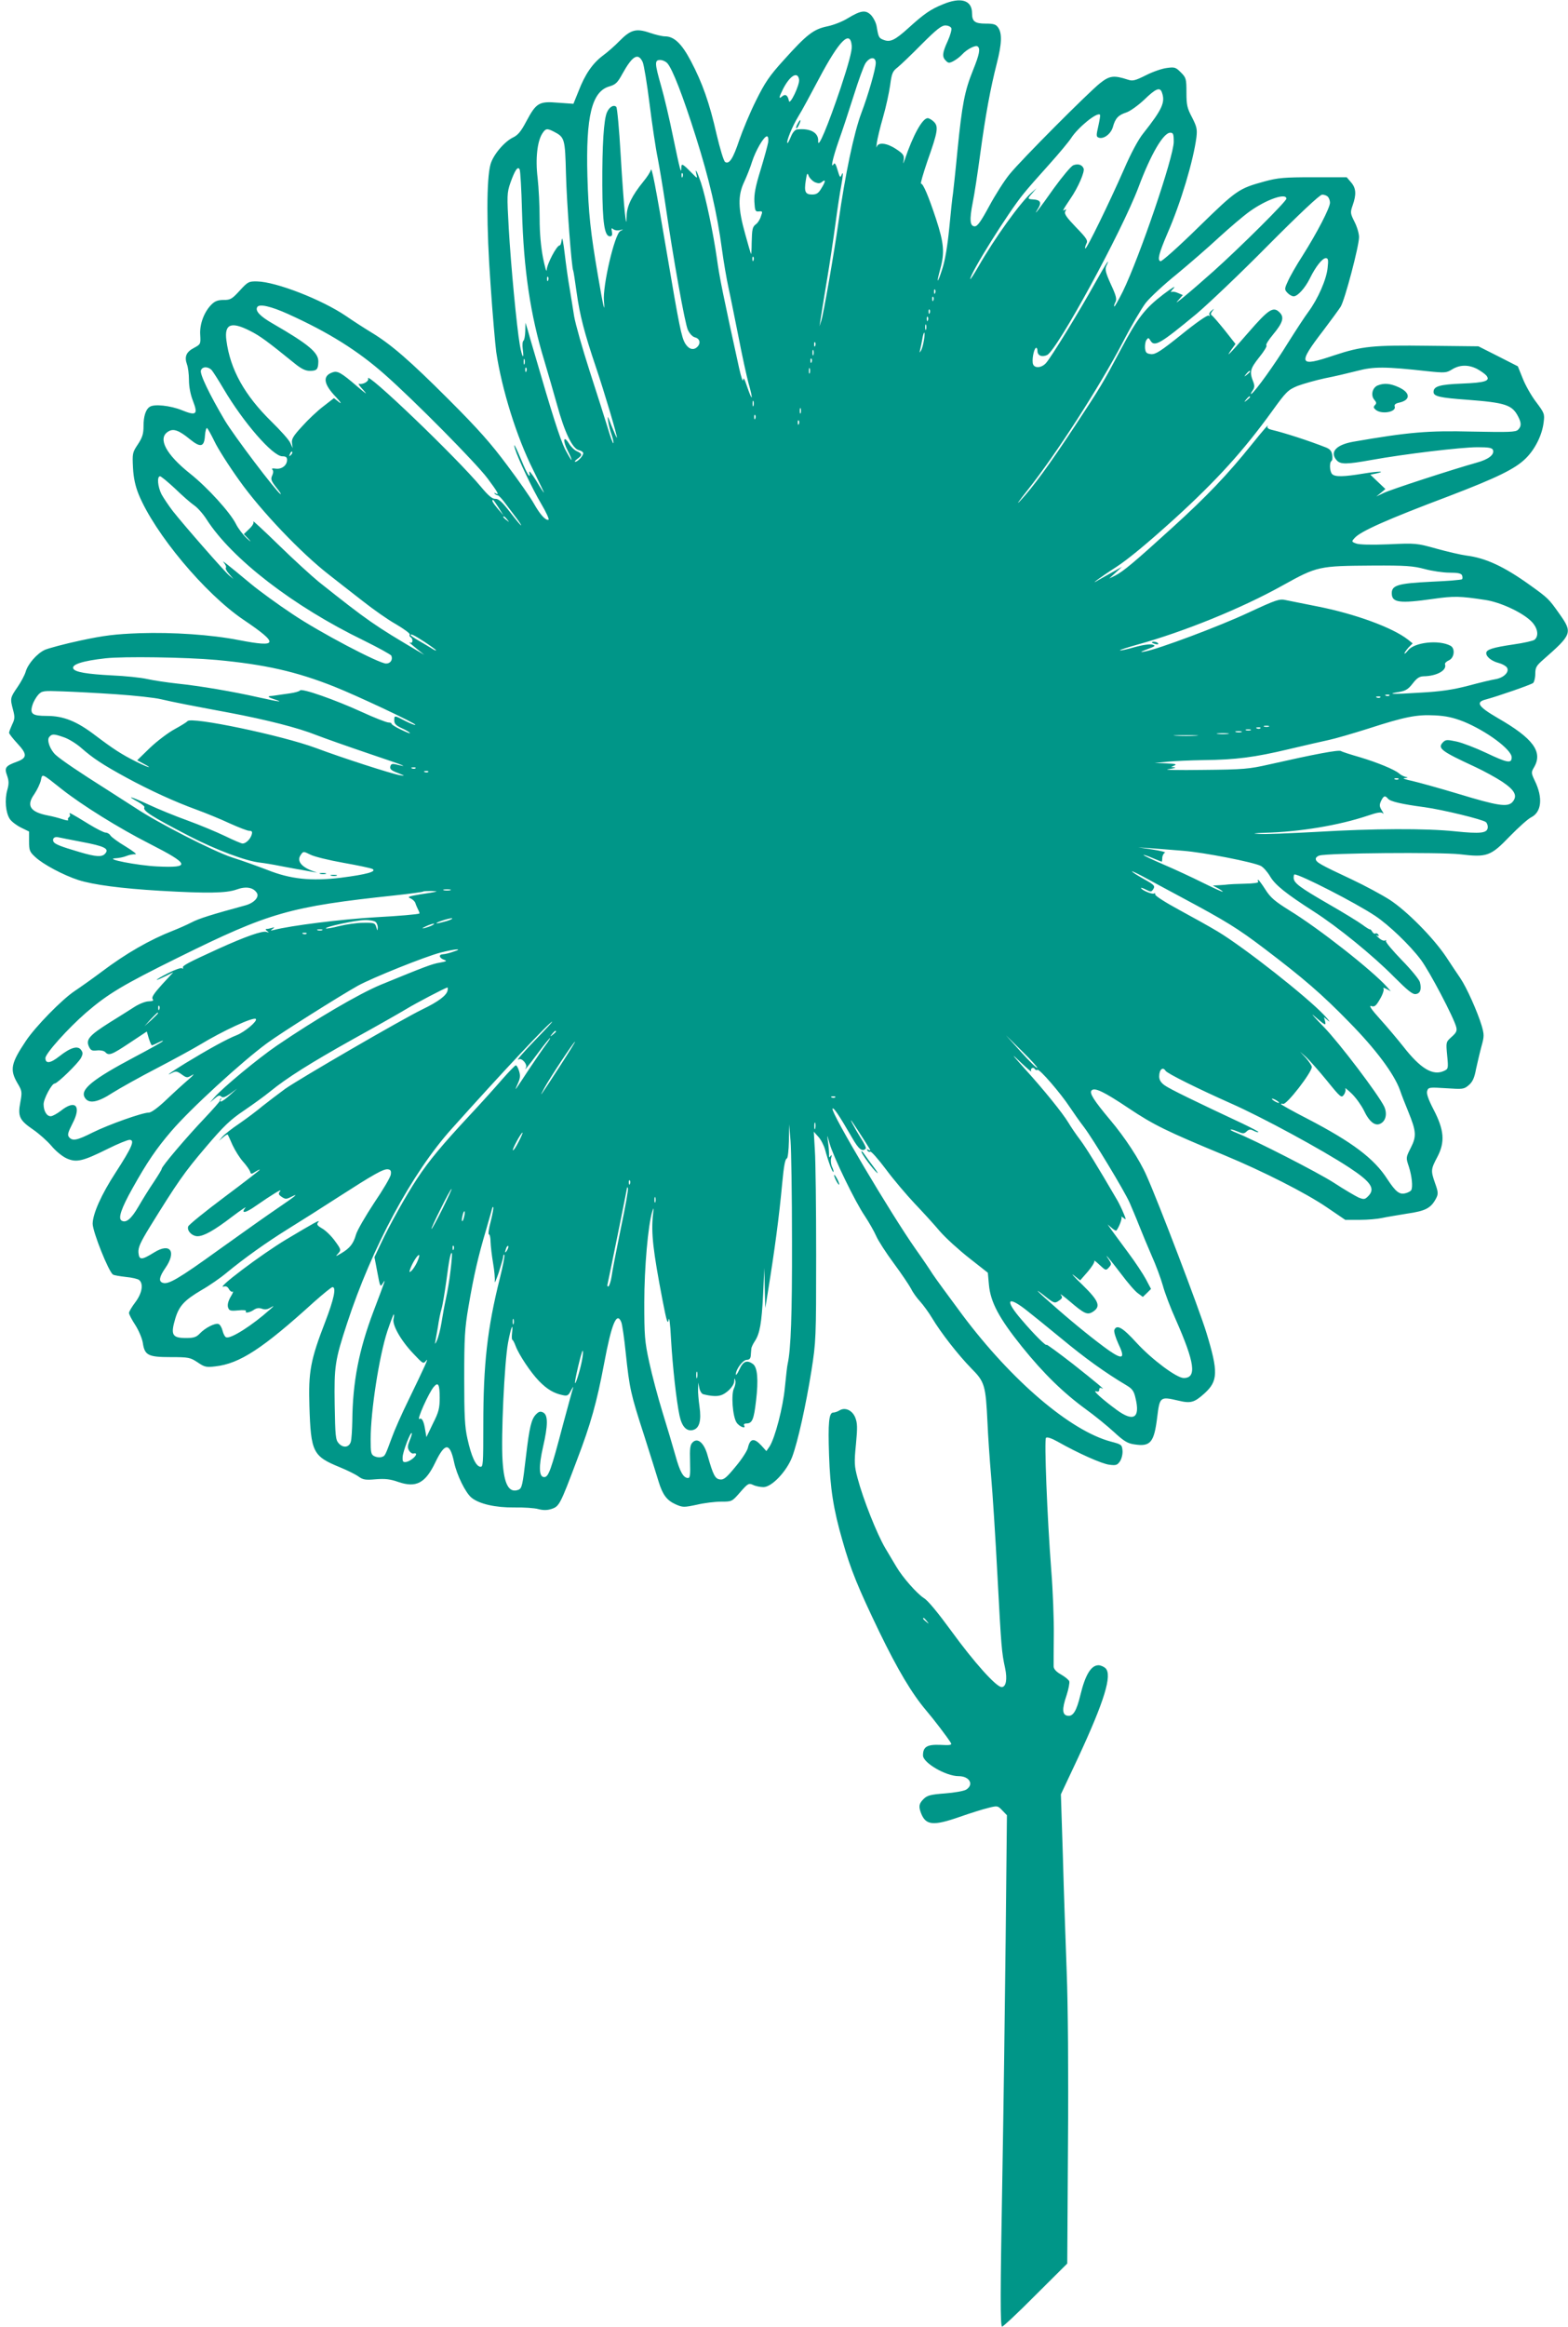 <?xml version="1.0" standalone="no"?>
<!DOCTYPE svg PUBLIC "-//W3C//DTD SVG 20010904//EN"
 "http://www.w3.org/TR/2001/REC-SVG-20010904/DTD/svg10.dtd">
<svg version="1.0" xmlns="http://www.w3.org/2000/svg"
 width="863pt" height="1280pt" viewBox="0 0 863 1280"
 preserveAspectRatio="xMidYMid meet">
<g transform="translate(0,1280) scale(0.1,-0.1)"
fill="#009688" stroke="none">
<path d="M5189 12776 c-67 -27 -103 -52 -189 -130 -74 -67 -100 -79 -135 -66
-28 10 -30 15 -40 74 -3 21 -18 49 -31 63 -30 30 -56 26 -129 -18 -27 -17 -77
-37 -112 -44 -76 -16 -112 -44 -239 -185 -80 -88 -104 -124 -154 -225 -33 -66
-73 -163 -91 -215 -34 -102 -55 -135 -78 -121 -8 5 -28 72 -47 152 -39 172
-78 283 -142 404 -50 95 -92 135 -142 135 -15 0 -53 9 -85 20 -74 25 -104 17
-166 -46 -24 -25 -65 -61 -91 -80 -56 -42 -98 -102 -134 -196 l-28 -69 -85 6
c-105 9 -120 -1 -175 -104 -28 -53 -45 -74 -72 -87 -48 -23 -109 -95 -124
-147 -23 -80 -23 -344 0 -662 11 -165 26 -331 31 -370 31 -208 113 -470 203
-649 34 -69 61 -126 60 -126 -2 0 -22 30 -44 68 -23 37 -40 57 -37 44 10 -43
-12 -11 -43 66 -33 79 -48 106 -35 62 16 -53 95 -219 143 -300 28 -47 46 -87
41 -89 -16 -5 -46 28 -80 88 -17 31 -83 126 -147 211 -90 121 -159 199 -321
361 -218 218 -319 305 -428 371 -38 23 -100 63 -139 90 -133 90 -384 188 -489
190 -46 1 -51 -2 -96 -51 -42 -46 -51 -51 -88 -51 -31 0 -48 -6 -67 -25 -41
-41 -66 -109 -62 -167 3 -51 2 -52 -35 -72 -42 -22 -53 -48 -38 -90 6 -15 11
-54 11 -86 0 -36 8 -80 22 -115 29 -75 19 -84 -62 -51 -62 25 -152 35 -176 18
-22 -14 -34 -52 -34 -105 0 -43 -6 -63 -31 -101 -30 -45 -31 -50 -27 -129 3
-57 13 -101 31 -146 88 -215 364 -546 577 -690 197 -133 192 -154 -25 -112
-153 30 -365 44 -547 38 -133 -5 -193 -12 -324 -40 -89 -19 -178 -43 -198 -52
-44 -21 -93 -78 -105 -121 -5 -17 -25 -55 -45 -84 -40 -58 -41 -62 -24 -125
10 -38 10 -50 -5 -80 -9 -20 -17 -40 -17 -46 0 -5 21 -32 46 -59 55 -59 54
-79 -3 -100 -63 -23 -70 -33 -54 -76 10 -29 11 -45 1 -80 -15 -53 -9 -124 14
-159 9 -14 37 -35 61 -47 l45 -22 0 -54 c0 -49 3 -58 34 -86 42 -40 155 -100
238 -127 83 -26 232 -46 451 -59 260 -15 363 -13 419 7 52 19 92 12 112 -19
14 -23 -16 -55 -63 -68 -187 -51 -255 -72 -297 -94 -27 -14 -73 -34 -101 -45
-128 -50 -259 -125 -393 -226 -52 -39 -120 -87 -150 -107 -69 -46 -214 -194
-267 -273 -83 -124 -90 -159 -47 -233 26 -43 26 -49 16 -105 -15 -78 -5 -99
71 -151 32 -22 77 -62 100 -89 24 -29 60 -58 84 -69 54 -24 88 -16 227 53 54
27 108 49 119 49 31 0 14 -40 -76 -179 -79 -121 -126 -227 -127 -282 0 -44 88
-265 112 -280 5 -4 37 -9 70 -13 34 -3 67 -11 74 -17 25 -21 16 -73 -21 -122
-19 -25 -35 -52 -35 -59 0 -8 16 -38 35 -67 19 -30 37 -73 41 -97 10 -69 29
-79 153 -79 100 0 108 -2 149 -29 38 -26 48 -28 97 -22 134 15 260 97 543 354
51 45 96 82 102 82 22 0 8 -66 -40 -191 -81 -209 -93 -274 -87 -464 8 -254 19
-275 168 -336 39 -16 84 -38 101 -50 26 -19 39 -21 96 -16 52 4 80 1 125 -15
97 -33 148 -7 203 108 53 110 80 110 103 2 15 -72 64 -171 97 -197 43 -34 131
-54 234 -53 52 1 112 -3 133 -9 27 -7 49 -7 73 1 42 14 47 23 140 270 75 196
109 317 149 530 41 219 70 290 95 226 5 -14 16 -89 24 -168 21 -197 27 -225
101 -453 35 -110 71 -225 80 -255 22 -72 45 -103 94 -125 39 -17 45 -17 116
-2 42 10 102 17 135 17 58 0 59 0 104 52 42 48 47 51 71 40 14 -7 40 -12 57
-12 46 0 128 87 158 166 31 83 75 281 106 474 25 160 26 178 26 636 0 258 -3
517 -7 575 l-6 104 25 -28 c14 -15 30 -46 37 -70 18 -67 41 -129 46 -123 2 2
-1 14 -7 26 -6 12 -9 34 -6 48 5 19 4 23 -3 13 -7 -11 -9 -8 -8 10 0 13 -2 44
-6 69 -6 43 -6 42 9 -10 21 -74 141 -322 194 -399 23 -35 51 -84 62 -109 11
-26 55 -94 98 -152 43 -58 85 -121 95 -140 9 -19 32 -51 50 -70 17 -19 47 -60
65 -90 49 -82 144 -203 215 -276 75 -75 80 -93 90 -299 3 -71 12 -204 20 -295
8 -91 24 -338 35 -550 21 -395 23 -418 42 -506 13 -61 5 -104 -19 -104 -30 0
-154 139 -276 307 -74 101 -130 170 -153 183 -37 24 -116 113 -150 171 -12 19
-39 66 -62 104 -46 78 -122 270 -152 384 -18 67 -19 86 -9 186 9 95 8 117 -4
148 -17 41 -57 58 -88 38 -10 -6 -25 -11 -33 -11 -24 0 -29 -58 -23 -234 6
-183 24 -299 74 -471 45 -160 87 -261 203 -502 101 -208 179 -339 257 -431 42
-49 119 -150 137 -180 6 -11 -6 -13 -59 -10 -73 3 -95 -11 -95 -58 0 -41 126
-114 196 -114 60 0 86 -46 42 -74 -13 -8 -65 -17 -117 -21 -80 -6 -98 -11
-118 -31 -25 -25 -28 -40 -14 -77 26 -68 67 -72 213 -21 57 20 127 42 156 49
52 13 53 13 78 -13 l26 -27 -7 -680 c-4 -374 -12 -957 -18 -1295 -12 -669 -12
-828 -2 -838 3 -3 85 73 182 171 l177 176 4 655 c3 395 0 771 -7 948 -6 161
-16 447 -21 635 l-11 343 95 202 c145 312 188 454 151 491 -9 9 -27 17 -39 17
-41 0 -73 -53 -100 -165 -21 -87 -40 -117 -69 -113 -31 4 -33 36 -7 112 11 34
18 70 15 78 -3 8 -24 25 -45 37 -27 15 -40 30 -41 44 0 12 0 90 1 174 1 84 -5
244 -14 355 -23 300 -39 719 -29 729 6 6 32 -3 64 -21 111 -63 245 -123 285
-127 37 -5 44 -2 59 20 9 15 15 40 13 59 -3 31 -6 33 -63 48 -223 59 -546 334
-818 697 -75 101 -149 202 -164 225 -15 24 -57 86 -94 138 -135 192 -465 748
-457 771 4 12 36 -35 107 -158 37 -65 57 -81 76 -61 4 3 -9 30 -28 59 -35 56
-70 123 -45 86 31 -46 98 -150 98 -154 0 -2 -5 -1 -12 3 -7 4 -8 3 -4 -5 4 -6
11 -9 16 -6 5 3 44 -41 86 -97 42 -57 114 -141 158 -188 45 -47 107 -115 139
-153 32 -37 105 -103 161 -147 l103 -81 6 -67 c9 -95 55 -182 181 -339 120
-149 229 -255 354 -346 47 -34 116 -90 153 -124 54 -50 75 -63 112 -68 89 -14
109 10 126 149 14 113 16 115 115 92 70 -17 89 -11 145 39 75 68 77 118 11
334 -39 128 -265 721 -330 865 -38 87 -119 210 -200 306 -89 106 -116 148
-102 162 17 17 65 -5 204 -98 138 -92 207 -126 528 -259 212 -88 448 -208 561
-285 l103 -70 81 0 c44 0 98 5 120 10 22 5 84 15 138 24 104 15 133 30 162 86
11 22 11 33 -6 80 -25 71 -24 78 12 146 43 82 38 148 -21 261 -29 56 -40 88
-35 102 6 20 11 21 104 15 92 -6 98 -6 125 17 21 18 31 40 40 89 8 36 21 92
30 125 15 54 15 64 1 113 -23 76 -82 209 -118 262 -17 25 -52 77 -78 117 -72
107 -217 253 -311 314 -44 28 -137 78 -207 111 -173 81 -196 94 -199 111 -2 8
7 17 20 21 46 14 664 19 772 7 151 -18 170 -11 276 99 47 48 99 95 117 104 58
29 66 108 20 202 -20 42 -20 46 -4 73 50 85 -4 159 -199 271 -110 64 -125 88
-64 103 66 18 245 80 258 90 6 5 12 28 12 50 0 35 6 45 41 76 163 143 166 150
90 257 -56 79 -60 84 -161 156 -142 102 -244 149 -349 162 -30 4 -104 21 -165
38 -108 30 -114 31 -262 24 -97 -4 -162 -2 -179 4 -27 10 -27 11 -9 31 33 37
182 103 519 230 261 100 363 149 421 206 52 50 92 130 100 200 6 46 4 51 -41
111 -27 35 -60 94 -74 130 l-27 67 -108 55 -109 55 -272 3 c-308 4 -369 -2
-523 -53 -195 -66 -202 -49 -58 138 41 54 84 113 95 130 23 38 101 333 101
383 0 19 -11 57 -25 84 -23 46 -24 51 -10 91 21 59 19 94 -9 126 l-24 28 -184
0 c-160 0 -194 -3 -268 -23 -142 -39 -153 -46 -363 -251 -108 -106 -203 -191
-210 -188 -18 6 -9 42 38 152 74 169 143 400 160 530 5 44 2 58 -24 109 -27
51 -31 68 -31 138 0 75 -2 81 -31 110 -28 28 -34 30 -77 24 -26 -3 -78 -21
-115 -40 -60 -30 -73 -33 -100 -24 -77 25 -100 22 -153 -20 -66 -53 -433 -421
-497 -500 -29 -35 -79 -114 -112 -175 -46 -85 -65 -112 -80 -112 -27 0 -30 36
-11 132 9 43 27 162 41 266 29 214 56 360 91 497 28 109 30 166 8 198 -12 18
-25 22 -68 22 -61 0 -76 12 -76 57 0 72 -61 91 -161 49z m47 -131 c3 -8 -6
-40 -20 -71 -30 -65 -32 -87 -10 -108 13 -14 19 -14 42 -2 15 8 36 24 47 36
25 28 73 53 85 45 17 -11 11 -43 -25 -132 -46 -114 -60 -188 -85 -438 -11
-116 -23 -223 -25 -240 -3 -16 -12 -100 -20 -185 -10 -102 -23 -181 -39 -230
-27 -84 -34 -84 -11 0 25 91 20 143 -23 275 -42 127 -71 195 -83 195 -4 0 12
55 35 123 58 163 62 191 36 217 -11 11 -27 20 -34 20 -29 0 -81 -93 -127 -230
-9 -25 -9 -25 -5 2 3 24 -4 33 -42 58 -51 34 -98 39 -106 13 -3 -10 -3 0 0 22
3 22 18 85 34 140 16 55 33 134 39 175 9 67 13 78 42 100 17 14 77 71 133 128
80 80 108 102 129 102 15 0 30 -7 33 -15z m-548 -98 c2 -25 -17 -97 -61 -230
-71 -210 -126 -342 -124 -293 3 46 -43 72 -116 64 -11 -1 -25 -17 -34 -40 -9
-21 -17 -37 -19 -35 -8 8 27 93 60 147 19 30 70 125 115 210 111 209 171 269
179 177z m-1151 -88 c7 -15 24 -118 38 -230 14 -112 34 -247 45 -299 10 -52
28 -160 40 -240 46 -316 110 -672 126 -705 10 -21 26 -38 40 -41 26 -7 32 -32
12 -52 -21 -21 -48 -13 -67 19 -20 33 -33 96 -101 499 -62 366 -83 477 -88
455 -2 -10 -21 -40 -42 -65 -61 -75 -90 -133 -91 -187 -2 -47 -2 -46 -10 17
-4 36 -15 179 -23 319 -8 140 -19 258 -24 263 -14 14 -38 0 -51 -29 -18 -39
-27 -183 -26 -403 1 -205 12 -280 42 -280 11 0 14 7 11 25 -4 20 -3 23 8 14 7
-6 23 -8 36 -5 22 6 22 6 2 -5 -31 -16 -98 -302 -90 -385 7 -77 -4 -31 -33
140 -41 240 -52 341 -58 546 -9 331 24 468 122 495 33 10 44 20 70 68 56 101
87 119 112 66z m1283 -5 c0 -32 -42 -178 -79 -275 -41 -109 -90 -342 -126
-599 -23 -165 -83 -510 -95 -545 l-10 -30 5 30 c2 17 18 111 34 210 17 99 39
248 50 330 11 83 25 174 31 204 11 61 12 85 1 57 -6 -16 -10 -10 -21 28 -9 32
-16 43 -21 34 -20 -31 -6 32 27 127 20 55 57 168 83 250 26 83 55 163 65 178
24 35 56 36 56 1z m-1147 -2 c28 -31 86 -180 157 -405 73 -230 117 -419 144
-622 9 -66 25 -160 36 -210 11 -49 35 -171 55 -270 19 -99 44 -213 55 -254 12
-40 19 -75 17 -77 -2 -2 -13 24 -25 59 -14 43 -21 54 -22 37 -1 -14 -11 16
-22 65 -87 396 -109 504 -122 601 -20 141 -62 341 -88 419 -21 62 -35 88 -25
46 6 -24 5 -24 -23 5 -52 53 -60 58 -60 33 0 -43 -8 -12 -45 166 -20 99 -50
226 -66 281 -36 126 -37 144 -6 144 13 0 31 -8 40 -18z m725 -90 c4 -29 -51
-144 -56 -117 -6 31 -19 40 -37 25 -20 -17 -19 -7 5 41 38 74 81 99 88 51z
m1996 -68 c21 -55 5 -93 -102 -228 -27 -33 -69 -112 -106 -198 -81 -184 -206
-441 -213 -435 -2 3 0 14 6 26 10 18 3 29 -57 91 -52 54 -66 74 -59 87 7 12 6
14 -3 8 -15 -9 -11 -1 32 63 42 61 79 147 72 165 -8 21 -30 28 -57 18 -12 -5
-60 -62 -107 -127 -83 -118 -120 -165 -86 -110 20 32 12 47 -28 49 -32 2 -32
4 -3 36 l22 26 -28 -25 c-61 -53 -204 -252 -292 -406 -25 -43 -45 -74 -45 -69
0 32 210 368 294 470 22 28 85 99 140 160 54 60 108 125 121 145 37 58 143
145 159 129 3 -2 -2 -30 -9 -62 -12 -52 -12 -59 2 -64 27 -10 67 20 78 58 13
48 30 66 73 80 20 6 65 38 99 70 63 61 86 71 97 43z m-3346 -218 c60 -31 62
-38 67 -232 4 -160 31 -519 40 -533 2 -4 10 -58 19 -122 17 -122 42 -220 106
-409 46 -136 120 -384 115 -388 -1 -1 -14 28 -29 65 -21 56 -25 61 -19 28 3
-22 12 -58 20 -79 7 -22 11 -41 9 -44 -3 -2 -17 36 -31 84 -15 49 -60 190
-100 314 -40 124 -78 259 -85 300 -6 41 -18 111 -25 155 -8 44 -20 130 -27
190 -7 61 -14 95 -16 78 -2 -18 -7 -33 -12 -33 -16 0 -70 -103 -71 -135 -1
-16 -9 13 -20 65 -12 62 -19 138 -19 220 0 69 -5 168 -11 221 -13 105 -2 202
26 245 18 28 26 29 63 10z m3412 -56 c0 -83 -188 -634 -280 -823 -24 -48 -45
-85 -47 -83 -3 2 0 13 6 24 9 16 4 36 -25 98 -29 64 -33 82 -25 101 25 54 -1
15 -62 -94 -83 -150 -243 -411 -270 -440 -24 -27 -62 -30 -71 -7 -8 20 3 82
15 90 5 3 9 -4 9 -16 0 -26 24 -36 53 -23 55 26 411 679 503 923 68 182 137
300 175 300 16 0 19 -7 19 -50z m-2232 -2 c-3 -18 -22 -87 -42 -153 -28 -90
-36 -133 -34 -175 3 -50 5 -55 25 -53 20 2 21 0 11 -27 -5 -17 -17 -36 -27
-43 -20 -15 -22 -26 -24 -104 0 -35 -2 -62 -3 -60 -2 1 -17 52 -33 111 -39
139 -41 210 -5 286 14 30 34 80 43 110 20 62 65 140 82 140 7 0 9 -13 7 -32z
m-1355 -378 c9 -323 46 -573 123 -825 20 -66 51 -175 70 -242 41 -150 84 -240
119 -249 14 -3 25 -11 25 -17 0 -14 -30 -47 -44 -47 -6 0 0 7 12 16 28 20 28
28 -3 42 -14 6 -34 26 -44 43 -30 48 -35 16 -6 -41 14 -27 23 -50 20 -50 -2 0
-18 27 -35 59 -27 54 -74 202 -165 516 -18 61 -37 126 -42 145 l-11 35 -1 -47
c-1 -26 -5 -49 -10 -52 -5 -3 -7 -24 -4 -46 9 -64 -4 -46 -16 23 -17 98 -49
434 -61 642 -10 181 -10 193 9 249 25 70 41 94 51 74 4 -7 10 -110 13 -228z
m884 188 c-3 -8 -6 -5 -6 6 -1 11 2 17 5 13 3 -3 4 -12 1 -19z m727 -30 c20
-8 29 -8 41 2 21 17 19 1 -5 -37 -15 -26 -27 -33 -50 -33 -38 0 -45 15 -35 78
6 40 9 44 16 24 5 -12 20 -27 33 -34z m2824 -80 c7 -7 12 -22 12 -33 0 -28
-71 -165 -150 -290 -35 -54 -72 -119 -82 -143 -19 -41 -19 -45 -2 -63 9 -10
25 -19 34 -19 22 0 63 45 90 100 31 63 68 110 87 110 13 0 15 -9 10 -53 -6
-64 -54 -172 -105 -241 -21 -28 -71 -105 -112 -170 -73 -119 -181 -269 -202
-282 -6 -4 -4 3 5 16 12 17 13 28 5 49 -22 55 -18 72 32 135 27 33 45 63 40
66 -5 3 11 29 36 59 55 66 64 96 36 123 -34 34 -60 17 -172 -112 -104 -120
-130 -146 -91 -91 l21 29 -59 75 c-33 41 -65 78 -71 82 -8 5 -7 11 2 23 12 15
11 16 -4 3 -10 -7 -15 -18 -11 -24 3 -6 1 -7 -5 -3 -7 4 -70 -40 -149 -104
-116 -93 -143 -110 -168 -108 -25 3 -30 8 -33 33 -1 17 2 37 8 45 9 13 12 13
21 -2 22 -39 52 -22 255 146 65 55 243 224 394 377 172 173 283 277 296 278
11 1 25 -4 32 -11z m-228 -11 c0 -15 -256 -269 -400 -398 -131 -117 -231 -199
-197 -163 l27 31 -26 11 c-14 7 -31 9 -37 6 -7 -4 -1 6 13 21 14 16 -12 0 -57
-34 -102 -78 -142 -130 -233 -301 -104 -195 -110 -205 -255 -425 -143 -216
-227 -331 -300 -410 -25 -27 -8 -2 39 57 157 197 398 571 526 816 46 89 103
186 126 216 23 29 100 101 171 158 70 58 175 149 233 203 58 53 133 117 168
142 92 66 202 104 202 70z m-2933 -339 c-3 -8 -6 -5 -6 6 -1 11 2 17 5 13 3
-3 4 -12 1 -19z m-1130 -110 c-3 -8 -6 -5 -6 6 -1 11 2 17 5 13 3 -3 4 -12 1
-19z m2130 -70 c-3 -8 -6 -5 -6 6 -1 11 2 17 5 13 3 -3 4 -12 1 -19z m-10 -40
c-3 -8 -6 -5 -6 6 -1 11 2 17 5 13 3 -3 4 -12 1 -19z m-3550 -76 c221 -100
383 -201 533 -334 163 -144 500 -485 563 -569 57 -76 68 -97 45 -83 -8 4 -10
3 -5 -2 5 -5 12 -9 17 -9 5 0 24 -20 42 -45 19 -25 47 -62 62 -82 16 -21 26
-38 24 -38 -3 0 -30 33 -61 73 -43 56 -62 73 -80 73 -17 -1 -38 16 -78 64
-136 164 -644 650 -623 597 5 -15 -29 -34 -51 -28 -5 1 6 -15 25 -35 25 -28
17 -23 -30 17 -95 82 -113 91 -142 80 -54 -20 -47 -64 21 -135 27 -29 34 -41
17 -28 l-28 22 -58 -45 c-32 -24 -85 -74 -117 -110 -49 -53 -59 -70 -56 -92
l4 -28 -14 30 c-8 17 -54 68 -102 115 -149 146 -228 287 -249 448 -12 90 26
105 130 52 54 -27 95 -57 243 -177 39 -32 62 -43 86 -43 39 0 46 8 47 50 2 50
-55 97 -249 209 -72 41 -100 71 -87 92 11 19 76 4 171 -39z m3530 6 c-3 -8 -6
-5 -6 6 -1 11 2 17 5 13 3 -3 4 -12 1 -19z m-10 -40 c-3 -8 -6 -5 -6 6 -1 11
2 17 5 13 3 -3 4 -12 1 -19z m-10 -50 c-3 -7 -5 -2 -5 12 0 14 2 19 5 13 2 -7
2 -19 0 -25z m-12 -60 c-4 -24 -11 -50 -17 -58 -7 -12 -8 -11 -4 5 3 11 8 37
12 58 3 20 8 37 11 37 3 0 2 -19 -2 -42z m-598 -30 c-3 -8 -6 -5 -6 6 -1 11 2
17 5 13 3 -3 4 -12 1 -19z m-10 -50 c-3 -7 -5 -2 -5 12 0 14 2 19 5 13 2 -7 2
-19 0 -25z m-1590 -50 c-3 -7 -5 -2 -5 12 0 14 2 19 5 13 2 -7 2 -19 0 -25z
m1580 10 c-3 -8 -6 -5 -6 6 -1 11 2 17 5 13 3 -3 4 -12 1 -19z m3662 -37 c20
-11 43 -27 51 -36 25 -30 -4 -40 -134 -45 -123 -5 -156 -15 -156 -46 0 -24 33
-32 186 -43 210 -16 247 -28 280 -93 18 -35 18 -53 -1 -72 -13 -13 -49 -14
-253 -10 -242 6 -350 -3 -655 -56 -94 -17 -130 -57 -90 -102 21 -23 53 -23
192 2 176 32 493 70 582 70 62 0 81 -3 86 -15 9 -26 -24 -52 -90 -70 -129 -36
-474 -148 -512 -167 l-40 -19 25 20 25 21 -41 39 -42 40 30 6 c63 14 17 14
-68 0 -109 -18 -156 -19 -172 -3 -14 14 -16 64 -4 72 5 3 7 18 4 34 -3 21 -12
32 -35 41 -94 37 -227 80 -299 97 -17 4 -25 11 -22 18 12 20 -21 -17 -86 -98
-134 -167 -249 -287 -434 -455 -211 -192 -274 -245 -320 -268 l-31 -15 35 32
35 32 -50 -28 c-27 -15 -61 -34 -75 -42 -65 -40 6 13 95 70 67 44 172 131 320
265 233 212 380 375 537 592 77 107 87 116 139 138 32 12 99 31 150 42 52 10
132 29 179 41 91 24 153 24 387 -2 96 -10 104 -9 135 10 42 26 89 27 137 3z
m-6963 -8 c8 -10 37 -55 64 -101 109 -185 271 -372 324 -372 19 0 26 -5 26
-19 0 -31 -29 -53 -62 -49 -18 3 -25 1 -19 -5 6 -6 6 -18 -1 -33 -9 -19 -6
-29 23 -66 19 -23 29 -39 23 -36 -26 17 -255 319 -307 406 -85 144 -139 256
-131 275 8 22 40 22 60 0z m1731 -5 c-3 -8 -6 -5 -6 6 -1 11 2 17 5 13 3 -3 4
-12 1 -19z m1560 -10 c-3 -7 -5 -2 -5 12 0 14 2 19 5 13 2 -7 2 -19 0 -25z
m2423 8 c0 -2 -8 -10 -17 -17 -16 -13 -17 -12 -4 4 13 16 21 21 21 13z m0
-140 c0 -2 -8 -10 -17 -17 -16 -13 -17 -12 -4 4 13 16 21 21 21 13z m-2733
-48 c-3 -7 -5 -2 -5 12 0 14 2 19 5 13 2 -7 2 -19 0 -25z m260 -40 c-3 -7 -5
-2 -5 12 0 14 2 19 5 13 2 -7 2 -19 0 -25z m-250 -30 c-3 -8 -6 -5 -6 6 -1 11
2 17 5 13 3 -3 4 -12 1 -19z m240 -30 c-3 -8 -6 -5 -6 6 -1 11 2 17 5 13 3 -3
4 -12 1 -19z m-3217 -95 c17 -37 79 -135 138 -217 118 -166 338 -397 491 -516
46 -36 130 -102 187 -146 57 -45 139 -103 184 -128 44 -26 78 -51 75 -56 -3
-5 -1 -11 5 -15 15 -9 12 -37 -2 -30 -12 6 -6 0 52 -47 l25 -20 -27 16 c-246
145 -281 169 -553 385 -38 31 -137 121 -219 201 -82 80 -146 139 -142 132 5
-8 -3 -23 -22 -41 l-30 -29 27 -28 c16 -18 12 -16 -12 6 -20 19 -46 53 -58 77
-31 63 -156 201 -253 278 -132 105 -179 193 -122 230 29 20 60 9 121 -41 59
-48 79 -43 83 19 2 26 7 45 12 42 4 -3 22 -35 40 -72z m421 -76 c-10 -9 -11
-8 -5 6 3 10 9 15 12 12 3 -3 0 -11 -7 -18z m-637 -185 c39 -38 86 -79 105
-92 18 -12 49 -47 68 -77 139 -217 477 -478 865 -666 81 -40 150 -78 152 -84
9 -22 -5 -43 -29 -43 -39 0 -365 171 -515 272 -80 53 -183 128 -230 167 -137
114 -166 136 -147 115 9 -11 14 -24 10 -27 -3 -4 4 -19 18 -34 l24 -28 -24 20
c-27 23 -247 274 -310 354 -23 30 -51 72 -62 92 -21 42 -26 99 -8 99 6 0 43
-31 83 -68z m1780 -104 l27 -43 -30 35 c-27 32 -38 50 -27 50 2 0 15 -19 30
-42z m47 -65 c13 -16 12 -17 -3 -4 -10 7 -18 15 -18 17 0 8 8 3 21 -13z m5050
-273 c41 -11 102 -20 137 -20 47 0 64 -4 69 -15 3 -9 3 -18 0 -21 -3 -4 -80
-10 -172 -14 -179 -9 -215 -19 -215 -63 0 -52 41 -58 230 -31 113 16 146 15
284 -6 82 -12 199 -66 250 -114 39 -36 48 -83 22 -105 -7 -6 -60 -18 -117 -26
-115 -17 -149 -28 -149 -48 0 -20 30 -44 69 -54 19 -5 39 -16 45 -25 15 -24
-17 -56 -63 -64 -20 -3 -87 -19 -150 -36 -85 -22 -151 -32 -264 -38 -153 -10
-193 -8 -115 4 34 6 49 15 73 46 23 30 37 39 60 40 73 1 130 33 118 66 -2 6 8
16 22 22 30 14 35 66 8 80 -64 34 -198 19 -233 -25 -11 -14 -20 -22 -20 -17 0
4 10 18 22 32 l23 23 -25 20 c-85 67 -293 143 -503 184 -72 14 -149 30 -170
34 -35 8 -51 3 -206 -69 -160 -75 -497 -201 -571 -214 -28 -5 -25 -2 15 13 43
16 47 19 28 25 -14 4 -53 -1 -99 -14 -42 -12 -78 -20 -80 -17 -2 2 42 16 99
32 252 70 569 198 795 324 193 107 199 108 498 110 180 1 221 -2 285 -19z
m-5504 -401 c35 -23 63 -44 63 -46 0 -3 -10 1 -22 9 -13 8 -44 27 -70 42 -27
15 -48 30 -48 32 0 10 18 1 77 -37z m-1147 -99 c269 -25 441 -64 650 -147 126
-50 453 -204 446 -210 -2 -3 -27 7 -55 21 -61 32 -61 32 -61 3 0 -18 10 -28
40 -42 23 -10 43 -22 46 -27 3 -5 -19 4 -50 19 -30 14 -53 29 -51 32 2 3 -7 7
-18 7 -12 1 -77 26 -144 57 -149 68 -333 133 -342 119 -3 -5 -28 -12 -56 -16
-27 -4 -59 -8 -70 -10 -11 -2 -29 -4 -40 -5 -13 -2 -6 -7 20 -16 61 -20 38
-17 -81 9 -141 32 -323 63 -449 76 -55 6 -129 17 -165 25 -36 8 -123 17 -195
20 -136 7 -200 18 -211 36 -14 23 49 44 177 58 98 11 443 6 609 -9z m-550
-189 c102 -7 212 -19 245 -27 73 -17 160 -34 375 -74 207 -39 383 -84 480
-123 41 -16 174 -63 295 -104 196 -66 224 -77 141 -57 -18 4 -25 1 -28 -13 -3
-14 7 -22 42 -35 40 -16 41 -17 10 -12 -46 8 -316 95 -460 149 -188 70 -691
175 -708 148 -4 -5 -36 -25 -71 -44 -35 -19 -96 -65 -135 -102 l-71 -69 35
-19 c59 -31 24 -21 -42 12 -78 39 -123 68 -225 145 -101 77 -174 106 -265 106
-81 0 -95 11 -79 61 6 19 21 44 32 56 20 21 28 22 132 18 62 -2 195 -9 297
-16z m7007 -7 c-3 -3 -12 -4 -19 -1 -8 3 -5 6 6 6 11 1 17 -2 13 -5z m-50 -10
c-3 -3 -12 -4 -19 -1 -8 3 -5 6 6 6 11 1 17 -2 13 -5z m458 -133 c125 -51 265
-154 265 -197 0 -35 -23 -31 -141 25 -57 27 -130 55 -162 62 -52 11 -60 11
-75 -4 -32 -33 -10 -49 178 -136 47 -22 113 -58 148 -81 70 -47 86 -78 56
-112 -27 -29 -80 -21 -300 46 -100 30 -212 61 -250 70 -38 8 -58 15 -44 16 21
2 22 3 5 7 -11 3 -27 11 -35 19 -25 21 -119 60 -216 89 -49 14 -96 29 -104 34
-15 7 -143 -17 -395 -74 -110 -25 -140 -28 -365 -30 -135 -2 -220 0 -190 4 30
4 46 9 35 10 l-20 2 20 9 c14 6 2 9 -45 11 l-65 2 70 7 c39 4 129 8 200 9 177
2 279 15 468 60 89 21 189 44 222 51 33 7 130 35 215 62 204 66 267 78 367 73
61 -3 102 -12 158 -34z m-1072 -28 c-7 -2 -19 -2 -25 0 -7 3 -2 5 12 5 14 0
19 -2 13 -5z m-46 -9 c-3 -3 -12 -4 -19 -1 -8 3 -5 6 6 6 11 1 17 -2 13 -5z
m-54 -11 c-7 -2 -19 -2 -25 0 -7 3 -2 5 12 5 14 0 19 -2 13 -5z m-50 -10 c-7
-2 -21 -2 -30 0 -10 3 -4 5 12 5 17 0 24 -2 18 -5z m-75 -10 c-16 -2 -40 -2
-55 0 -16 2 -3 4 27 4 30 0 43 -2 28 -4z m-6405 -19 c26 -9 68 -35 94 -58 65
-57 118 -92 248 -163 131 -71 266 -133 390 -178 49 -18 130 -51 179 -74 49
-22 97 -41 108 -41 15 0 18 -5 13 -22 -8 -25 -32 -48 -50 -48 -6 0 -49 18 -96
41 -46 22 -139 61 -205 85 -67 24 -165 64 -218 89 -100 46 -125 52 -56 14 21
-12 37 -25 35 -29 -12 -19 37 -50 247 -159 145 -75 312 -138 390 -146 18 -2
69 -10 113 -19 44 -8 94 -18 110 -20 17 -3 44 -8 60 -11 l30 -5 -30 11 c-59
23 -82 55 -60 86 14 21 15 21 53 2 21 -11 103 -31 182 -45 79 -14 151 -29 160
-34 25 -14 -32 -30 -173 -48 -165 -20 -278 -8 -406 43 -47 18 -135 50 -195 69
-103 34 -409 191 -526 269 -25 16 -101 65 -170 109 -138 87 -242 157 -273 185
-31 28 -51 82 -36 99 15 18 25 18 82 -2z m6230 9 c-29 -2 -78 -2 -110 0 -32 2
-8 3 52 3 61 0 87 -1 58 -3z m-4296 -179 c-3 -3 -12 -4 -19 -1 -8 3 -5 6 6 6
11 1 17 -2 13 -5z m70 -20 c-3 -3 -12 -4 -19 -1 -8 3 -5 6 6 6 11 1 17 -2 13
-5z m-2017 -95 c113 -89 314 -214 481 -299 224 -114 231 -135 44 -126 -107 5
-298 42 -228 45 17 1 44 6 60 13 15 6 37 10 48 9 11 -1 -13 18 -54 43 -41 24
-78 52 -83 60 -5 9 -17 16 -26 16 -10 0 -51 21 -92 46 -98 60 -114 69 -106 56
3 -6 2 -13 -4 -17 -6 -4 -8 -10 -5 -15 3 -5 -11 -3 -32 4 -21 7 -56 16 -78 20
-99 19 -122 54 -76 118 16 24 32 58 36 76 8 38 3 40 115 -49z m7357 55 c-3 -3
-12 -4 -19 -1 -8 3 -5 6 6 6 11 1 17 -2 13 -5z m-58 -107 c12 -16 79 -31 201
-47 101 -14 319 -67 338 -82 7 -6 12 -21 10 -32 -4 -29 -41 -33 -178 -19 -161
17 -447 16 -765 -3 -149 -8 -293 -14 -320 -11 -35 2 -25 4 35 6 193 5 409 41
567 94 53 18 75 22 84 13 6 -6 4 1 -5 15 -14 22 -15 31 -5 53 14 29 22 32 38
13z m-7189 -238 c123 -23 152 -37 130 -63 -17 -22 -51 -20 -145 8 -102 30
-131 42 -140 55 -9 16 3 30 23 26 9 -2 69 -14 132 -26z m6063 -49 c113 -9 384
-62 426 -83 14 -7 36 -32 51 -57 28 -48 87 -95 241 -194 130 -83 327 -243 441
-359 75 -75 103 -98 120 -95 25 3 33 26 23 65 -3 14 -48 69 -100 122 -52 54
-92 101 -87 106 4 5 2 5 -4 2 -7 -4 -23 2 -35 14 -13 11 -18 17 -10 13 9 -5
12 -3 7 5 -4 6 -11 9 -16 6 -5 -3 -13 2 -18 11 -5 9 -11 14 -13 12 -2 -1 -20
10 -40 25 -20 15 -103 66 -185 113 -161 93 -194 117 -194 146 0 10 2 18 5 18
31 0 336 -156 444 -228 75 -50 191 -161 251 -241 48 -64 182 -319 195 -371 5
-21 0 -31 -26 -54 -31 -28 -31 -28 -24 -102 7 -72 6 -74 -18 -85 -61 -28 -129
13 -224 135 -31 39 -88 107 -127 150 -48 53 -64 77 -49 72 18 -6 26 0 48 38
15 25 23 50 20 57 -5 7 0 7 16 -1 l24 -13 -20 23 c-81 91 -376 323 -538 422
-80 50 -104 70 -132 114 -19 30 -37 54 -40 54 -4 0 -3 -4 0 -10 4 -6 -24 -10
-74 -11 -45 -1 -85 -3 -91 -4 -5 -1 -27 -3 -47 -4 l-38 -2 28 -15 c15 -8 27
-17 27 -19 0 -3 -48 19 -107 48 -60 30 -159 76 -220 102 -62 27 -111 50 -109
52 2 2 24 -6 50 -17 26 -11 49 -20 50 -20 1 0 3 10 3 22 1 13 8 25 15 28 7 2
-23 10 -67 17 l-80 12 70 -5 c39 -3 119 -9 178 -14z m-8 -257 c241 -129 305
-168 454 -281 216 -164 316 -250 466 -404 147 -149 248 -285 280 -374 9 -27
30 -80 46 -119 44 -108 46 -135 14 -198 -27 -54 -28 -54 -11 -104 17 -53 23
-113 13 -130 -4 -6 -19 -14 -33 -17 -32 -8 -53 9 -99 79 -72 112 -191 202
-439 331 -80 41 -146 78 -146 81 0 2 5 3 12 1 19 -7 158 173 158 203 0 7 -15
29 -32 49 l-33 35 34 -30 c18 -17 69 -74 113 -128 77 -95 81 -98 95 -78 8 12
11 27 7 34 -4 6 12 -6 35 -28 23 -22 53 -64 67 -92 30 -64 63 -90 93 -73 29
15 37 56 19 94 -33 67 -244 346 -331 436 -51 52 -76 81 -57 64 65 -56 69 -58
63 -32 l-6 23 24 -20 c13 -11 4 2 -21 29 -98 104 -439 372 -586 461 -43 26
-140 80 -214 120 -74 40 -134 78 -132 85 1 6 -2 9 -7 5 -10 -6 -71 20 -71 31
0 2 13 -2 28 -10 26 -13 29 -13 40 4 10 17 5 23 -53 55 -36 20 -65 39 -65 42
0 2 26 -10 58 -27 31 -17 129 -70 217 -117z m-4027 40 c-10 -2 -26 -2 -35 0
-10 3 -2 5 17 5 19 0 27 -2 18 -5z m-78 -8 c-8 -2 -49 -9 -90 -15 -60 -10 -70
-14 -52 -21 12 -5 25 -17 28 -26 3 -10 10 -26 15 -36 6 -11 9 -20 7 -22 -4 -4
-117 -14 -233 -20 -192 -11 -475 -46 -570 -71 -17 -4 -18 -3 -5 6 13 10 12 11
-3 6 -10 -3 -24 -6 -30 -6 -7 0 -6 -5 3 -11 12 -9 12 -10 -4 -5 -22 7 -114
-25 -262 -92 -171 -78 -203 -95 -197 -105 3 -6 1 -7 -5 -3 -6 4 -42 -9 -79
-28 -37 -19 -64 -35 -60 -36 4 0 27 10 49 21 l42 21 -62 -67 c-44 -49 -59 -71
-52 -80 7 -9 2 -12 -21 -13 -18 0 -53 -14 -78 -30 -25 -16 -88 -56 -140 -88
-109 -69 -129 -92 -112 -130 10 -22 17 -25 45 -22 19 2 38 -2 45 -9 20 -22 36
-15 134 50 l95 63 11 -38 c7 -21 14 -38 17 -38 3 0 19 7 37 16 18 9 28 12 22
6 -5 -5 -74 -44 -152 -85 -236 -125 -304 -181 -276 -225 21 -35 70 -27 151 26
43 27 154 89 247 137 94 49 198 106 233 127 127 77 297 156 310 143 11 -11
-60 -71 -105 -89 -54 -21 -157 -78 -282 -154 -83 -51 -117 -76 -73 -53 19 10
27 9 52 -9 28 -20 30 -20 57 -4 15 10 8 0 -17 -22 -25 -21 -80 -71 -122 -111
-47 -45 -85 -73 -99 -73 -36 0 -221 -66 -308 -109 -87 -44 -112 -49 -131 -26
-10 12 -6 26 19 75 51 97 16 134 -64 70 -21 -16 -46 -30 -56 -30 -22 0 -39 29
-39 66 0 30 45 114 61 114 15 0 129 111 145 141 11 22 11 29 0 44 -18 25 -58
13 -119 -35 -49 -39 -77 -43 -77 -10 0 25 124 163 224 250 120 103 199 151
511 305 498 246 609 278 1190 340 82 9 151 18 154 21 2 2 23 3 45 3 23 -1 34
-3 26 -4z m60 -161 c-25 -7 -49 -13 -55 -13 -18 1 59 27 80 28 11 0 0 -7 -25
-15z m-392 -6 c7 -7 12 -21 11 -32 -1 -18 -2 -17 -8 4 -7 23 -11 25 -72 24
-35 0 -95 -9 -132 -18 -38 -10 -71 -15 -73 -13 -9 8 161 45 212 46 27 1 55 -4
62 -11z m312 -17 c-8 -5 -26 -11 -40 -15 -21 -5 -20 -3 5 9 32 15 60 20 35 6z
m-607 -28 c-7 -2 -19 -2 -25 0 -7 3 -2 5 12 5 14 0 19 -2 13 -5z m-86 -19 c-3
-3 -12 -4 -19 -1 -8 3 -5 6 6 6 11 1 17 -2 13 -5z m808 -99 c-22 -8 -48 -14
-57 -14 -25 -1 -22 -20 5 -30 19 -7 16 -9 -22 -16 -43 -7 -82 -22 -326 -122
-120 -50 -356 -188 -572 -335 -101 -69 -296 -230 -343 -284 l-25 -29 26 22
c19 17 28 20 37 11 8 -8 20 -4 49 16 l38 28 -40 -36 c-40 -36 -62 -46 -49 -23
4 6 4 9 0 5 -4 -3 -7 -9 -6 -13 1 -3 -38 -47 -86 -98 -98 -103 -234 -263 -234
-276 0 -5 -20 -37 -43 -72 -24 -35 -62 -96 -85 -136 -40 -69 -69 -92 -93 -77
-20 12 -2 67 61 179 80 143 130 216 212 312 105 123 389 383 528 485 76 56
400 260 500 316 78 43 369 160 454 182 82 21 131 24 71 5z m-32 -215 c-7 -27
-51 -60 -138 -102 -117 -57 -675 -381 -755 -437 -41 -30 -97 -73 -125 -95 -27
-23 -84 -66 -126 -95 -42 -28 -85 -62 -95 -74 l-19 -22 23 19 c12 11 23 17 25
15 2 -2 14 -28 27 -58 14 -30 40 -71 57 -90 18 -20 35 -44 39 -54 5 -17 7 -17
30 -2 13 8 24 13 24 11 0 -3 -87 -70 -194 -150 -107 -80 -197 -153 -200 -162
-9 -23 21 -54 51 -54 35 0 92 32 190 107 49 37 82 59 74 50 -28 -35 1 -30 57
10 88 61 148 98 134 81 -11 -14 -10 -19 9 -32 20 -13 25 -13 53 1 46 23 21 3
-79 -65 -49 -33 -193 -135 -320 -226 -223 -161 -280 -194 -310 -182 -23 8 -18
33 15 81 63 91 27 141 -61 86 -70 -43 -83 -44 -87 -1 -2 28 10 55 62 140 152
246 191 302 307 438 101 119 137 153 213 204 50 34 115 81 144 105 91 74 219
155 457 288 127 70 257 144 290 164 54 33 211 115 227 119 3 1 4 -7 1 -18z
m-1586 -102 c-3 -8 -6 -5 -6 6 -1 11 2 17 5 13 3 -3 4 -12 1 -19z m-7 -21 c0
-2 -17 -19 -37 -38 l-38 -34 34 38 c33 34 41 42 41 34z m2089 -134 c-85 -88
-124 -133 -103 -120 16 9 48 -28 39 -45 -15 -26 12 7 70 85 31 42 60 77 62 77
3 0 -7 -16 -22 -36 -15 -20 -55 -78 -89 -129 -33 -51 -67 -101 -74 -111 -7
-11 -4 -1 6 21 15 32 17 47 9 73 -5 17 -13 32 -18 32 -4 0 -38 -35 -75 -77
-37 -43 -118 -133 -180 -199 -148 -159 -222 -247 -288 -347 -62 -94 -152 -255
-201 -360 l-34 -72 16 -84 c15 -80 16 -83 30 -60 19 31 14 18 -52 -156 -80
-212 -114 -387 -116 -602 -1 -48 -4 -99 -8 -113 -9 -32 -42 -37 -67 -9 -17 19
-19 39 -22 214 -3 209 1 241 68 445 136 416 357 828 577 1072 282 315 539 588
552 588 3 0 -33 -39 -80 -87z m101 33 c0 -2 -8 -10 -17 -17 -16 -13 -17 -12
-4 4 13 16 21 21 21 13z m2649 -200 c-3 -3 -43 36 -89 87 l-83 92 88 -87 c49
-48 87 -90 84 -92z m-2627 10 c-111 -171 -119 -182 -86 -121 31 57 162 255
169 255 2 0 -35 -60 -83 -134z m2594 -29 c-8 14 10 27 19 13 4 -6 10 -8 15 -5
11 7 128 -129 178 -205 20 -30 55 -80 79 -111 53 -71 221 -349 250 -414 12
-28 36 -84 52 -125 16 -41 48 -117 70 -168 23 -51 50 -124 61 -163 10 -38 42
-123 71 -187 105 -238 117 -322 44 -322 -39 0 -175 102 -258 192 -78 86 -111
105 -124 72 -3 -9 7 -42 22 -75 39 -81 26 -91 -51 -38 -73 52 -184 141 -289
233 -101 88 -133 120 -75 75 63 -50 64 -50 89 -33 19 13 20 18 9 32 -7 9 14
-6 47 -34 84 -72 100 -79 131 -59 44 29 32 59 -58 147 -46 44 -67 68 -48 53
l35 -28 42 48 c23 27 39 53 36 59 -3 6 10 -4 29 -22 33 -31 35 -32 51 -14 15
17 15 20 0 43 -33 48 3 6 67 -78 36 -48 77 -96 93 -107 l27 -20 23 22 22 22
-28 53 c-15 28 -59 95 -98 147 -39 52 -80 109 -92 125 l-21 30 22 -19 c12 -11
24 -17 26 -15 14 16 34 68 28 75 -4 5 1 2 11 -5 16 -13 16 -11 1 25 -9 22 -24
53 -33 69 -116 199 -172 289 -206 335 -23 30 -52 73 -65 95 -32 53 -133 178
-239 295 -77 86 -79 90 -22 35 35 -33 61 -55 57 -48z m739 3 c9 -15 181 -100
361 -180 170 -75 502 -255 651 -353 120 -79 144 -116 103 -157 -18 -18 -23
-19 -53 -7 -17 8 -79 44 -137 82 -89 57 -433 233 -538 275 -18 7 -31 14 -29
16 2 3 19 -2 38 -10 30 -13 36 -13 51 1 13 12 21 12 38 3 12 -6 24 -10 26 -7
2 2 -38 23 -88 47 -250 117 -401 190 -428 210 -21 15 -30 30 -30 49 0 38 20
55 35 31z m-1818 -146 c-3 -3 -12 -4 -19 -1 -8 3 -5 6 6 6 11 1 17 -2 13 -5z
m2443 -30 c0 -2 -9 0 -20 6 -11 6 -20 13 -20 16 0 2 9 0 20 -6 11 -6 20 -13
20 -16z m-2553 -141 c-3 -10 -5 -4 -5 12 0 17 2 24 5 18 2 -7 2 -21 0 -30z
m-128 -618 c1 -402 -6 -599 -24 -678 -3 -12 -9 -69 -15 -127 -10 -110 -54
-278 -84 -326 l-18 -26 -28 31 c-40 43 -62 39 -74 -14 -4 -16 -34 -63 -68
-103 -49 -60 -65 -73 -85 -70 -27 3 -38 24 -68 130 -19 71 -55 102 -83 74 -14
-14 -16 -33 -14 -106 2 -72 0 -90 -11 -90 -26 0 -45 34 -70 125 -14 50 -46
157 -71 238 -25 81 -58 205 -73 275 -25 114 -27 147 -27 327 0 192 21 428 44
501 8 25 9 22 4 -16 -11 -103 0 -199 53 -475 22 -113 28 -133 33 -105 3 21 9
-20 13 -104 9 -155 30 -344 47 -423 13 -61 39 -88 74 -79 35 9 47 51 36 128
-5 35 -9 79 -8 98 l1 35 6 -30 c3 -16 13 -32 21 -34 38 -10 72 -13 93 -7 34 8
77 51 78 78 1 19 2 20 6 4 3 -10 -1 -29 -7 -42 -17 -31 -8 -156 14 -189 15
-23 55 -38 41 -15 -3 6 3 10 13 10 32 0 41 21 53 124 14 117 8 185 -17 203
-33 24 -54 15 -74 -29 -11 -24 -20 -36 -20 -28 0 28 39 80 60 80 14 0 21 7 22
23 1 12 2 29 3 37 0 8 9 27 19 42 28 42 38 100 46 258 l7 145 2 -110 3 -110
13 80 c40 247 63 422 80 605 9 96 16 135 26 138 5 2 10 45 11 95 l1 92 8 -90
c4 -49 8 -297 8 -550z m-1505 544 c-14 -28 -28 -49 -31 -46 -5 5 45 97 53 97
2 0 -7 -23 -22 -51z m-703 -179 c-1 -14 -43 -85 -92 -157 -48 -73 -94 -152
-100 -175 -14 -50 -35 -75 -81 -102 -33 -19 -33 -19 -16 0 16 18 15 22 -18 67
-19 27 -51 58 -70 69 -29 17 -33 23 -22 36 13 16 -23 -4 -177 -96 -137 -82
-394 -276 -343 -259 12 4 21 -1 28 -14 6 -11 15 -17 21 -14 5 4 0 -10 -12 -29
-13 -23 -18 -43 -14 -57 6 -19 13 -21 56 -17 26 3 46 1 43 -4 -9 -13 20 -9 43
7 15 10 28 12 45 6 16 -6 31 -4 48 7 21 12 20 10 -5 -12 -96 -86 -215 -162
-240 -152 -7 2 -16 19 -20 36 -4 17 -14 34 -22 37 -19 7 -74 -21 -104 -53 -18
-19 -33 -24 -74 -24 -78 0 -87 17 -60 108 21 69 50 100 143 155 44 25 106 68
138 95 101 83 219 167 341 243 65 40 188 118 273 173 196 126 250 157 275 154
15 -2 19 -9 16 -28z m1316 -52 c-3 -8 -6 -5 -6 6 -1 11 2 17 5 13 3 -3 4 -12
1 -19z m-51 -249 c-24 -118 -47 -235 -50 -261 -4 -26 -12 -50 -17 -54 -6 -3
-8 4 -4 18 9 40 105 512 106 523 0 6 2 6 5 -1 3 -6 -15 -107 -40 -225z m-981
111 c-30 -60 -57 -110 -60 -110 -3 0 20 50 50 110 30 61 57 110 60 110 3 0
-20 -49 -50 -110z m1172 38 c-3 -7 -5 -2 -5 12 0 14 2 19 5 13 2 -7 2 -19 0
-25z m-906 -106 c-11 -40 -15 -72 -10 -72 5 0 9 -19 9 -42 1 -24 7 -76 14
-117 7 -40 11 -85 9 -100 -2 -14 8 8 22 49 13 41 25 81 25 89 0 8 3 12 6 8 3
-3 -8 -61 -25 -129 -69 -275 -91 -473 -91 -806 0 -217 -1 -233 -17 -230 -25 4
-49 58 -70 153 -15 65 -18 127 -18 335 0 221 3 273 23 390 30 177 54 279 97
424 19 66 35 122 35 124 0 3 2 3 5 1 2 -3 -4 -37 -14 -77z m-147 24 c-3 -15
-8 -25 -11 -23 -2 3 -1 17 3 31 3 15 8 25 11 23 2 -3 1 -17 -3 -31z m-57 -178
c-3 -8 -6 -5 -6 6 -1 11 2 17 5 13 3 -3 4 -12 1 -19z m294 -5 c-12 -20 -14
-14 -5 12 4 9 9 14 11 11 3 -2 0 -13 -6 -23z m-311 -109 c-5 -49 -17 -118 -25
-154 -8 -36 -19 -96 -25 -135 -6 -38 -18 -83 -26 -100 -7 -16 -12 -21 -9 -10
2 11 9 49 15 85 5 36 14 81 20 100 6 19 17 87 26 150 16 123 24 163 31 157 2
-3 -1 -44 -7 -93z m-185 42 c-9 -19 -23 -40 -31 -47 -12 -10 -13 -8 -5 14 13
35 42 79 48 73 3 -2 -3 -20 -12 -40z m3348 -258 c31 -24 120 -96 199 -161 129
-107 240 -187 356 -256 34 -20 43 -32 52 -73 26 -108 -11 -131 -103 -64 -78
57 -138 111 -114 103 11 -4 17 -1 17 9 0 9 5 12 13 8 28 -16 -26 29 -160 135
-79 61 -143 108 -143 104 0 -11 -68 56 -136 136 -93 107 -83 137 19 59z
m-3477 -53 c-8 -33 40 -119 110 -192 52 -55 54 -57 69 -38 18 23 -5 -27 -97
-217 -37 -75 -78 -168 -91 -205 -38 -102 -37 -102 -58 -108 -10 -3 -27 -1 -39
5 -18 9 -20 20 -20 93 0 156 47 458 92 595 17 50 33 92 35 92 3 0 2 -11 -1
-25z m661 -27 c-3 -7 -5 -2 -5 12 0 14 2 19 5 13 2 -7 2 -19 0 -25z m-9 -53
c-2 -19 -1 -35 2 -35 3 0 11 -15 18 -34 18 -48 83 -146 129 -193 44 -45 81
-67 129 -77 27 -6 32 -3 47 26 10 18 15 24 11 13 -4 -11 -28 -101 -55 -200
-67 -255 -80 -290 -104 -290 -29 0 -31 57 -6 167 27 117 28 174 1 188 -15 8
-24 6 -39 -9 -27 -27 -37 -71 -56 -231 -19 -162 -22 -177 -42 -185 -52 -19
-79 29 -87 160 -9 132 10 537 30 648 16 86 30 120 22 52z m387 -137 c-7 -47
-35 -141 -40 -136 -5 5 36 178 42 178 3 0 2 -19 -2 -42z m632 -105 c-3 -10 -5
-4 -5 12 0 17 2 24 5 18 2 -7 2 -21 0 -30z m-1417 -111 c0 -58 -5 -79 -37
-142 l-36 -75 -7 40 c-7 47 -18 68 -31 60 -19 -12 51 145 79 177 24 28 32 12
32 -60z m-165 -235 c-12 -30 -13 -41 -3 -57 7 -11 19 -18 25 -15 7 2 13 1 13
-4 0 -13 -33 -39 -55 -43 -17 -2 -20 2 -19 27 1 30 43 139 50 132 3 -2 -3 -20
-11 -40z m2846 -994 c13 -16 12 -17 -3 -4 -17 13 -22 21 -14 21 2 0 10 -8 17
-17z"/>
<path d="M4390 12119 c-7 -11 -10 -23 -7 -25 2 -2 9 7 15 21 14 30 7 33 -8 4z"/>
<path d="M7583 10680 c-30 -12 -40 -55 -19 -79 12 -14 13 -20 3 -30 -9 -10 -8
-15 7 -27 35 -25 114 -9 102 21 -3 9 5 16 24 20 65 14 64 55 -2 85 -46 21 -80
24 -115 10z"/>
<path d="M6340 9266 c0 -2 9 -6 20 -9 11 -3 18 -1 14 4 -5 9 -34 13 -34 5z"/>
<path d="M1763 7993 c9 -2 23 -2 30 0 6 3 -1 5 -18 5 -16 0 -22 -2 -12 -5z"/>
<path d="M1823 7983 c9 -2 23 -2 30 0 6 3 -1 5 -18 5 -16 0 -22 -2 -12 -5z"/>
<path d="M4741 6466 c-1 -11 64 -99 86 -117 9 -8 1 6 -18 31 -19 25 -42 57
-51 70 -9 14 -17 21 -17 16z"/>
<path d="M4591 6335 c0 -5 6 -21 14 -35 8 -14 14 -20 14 -15 0 6 -6 21 -14 35
-8 14 -14 21 -14 15z"/>
</g>
</svg>
